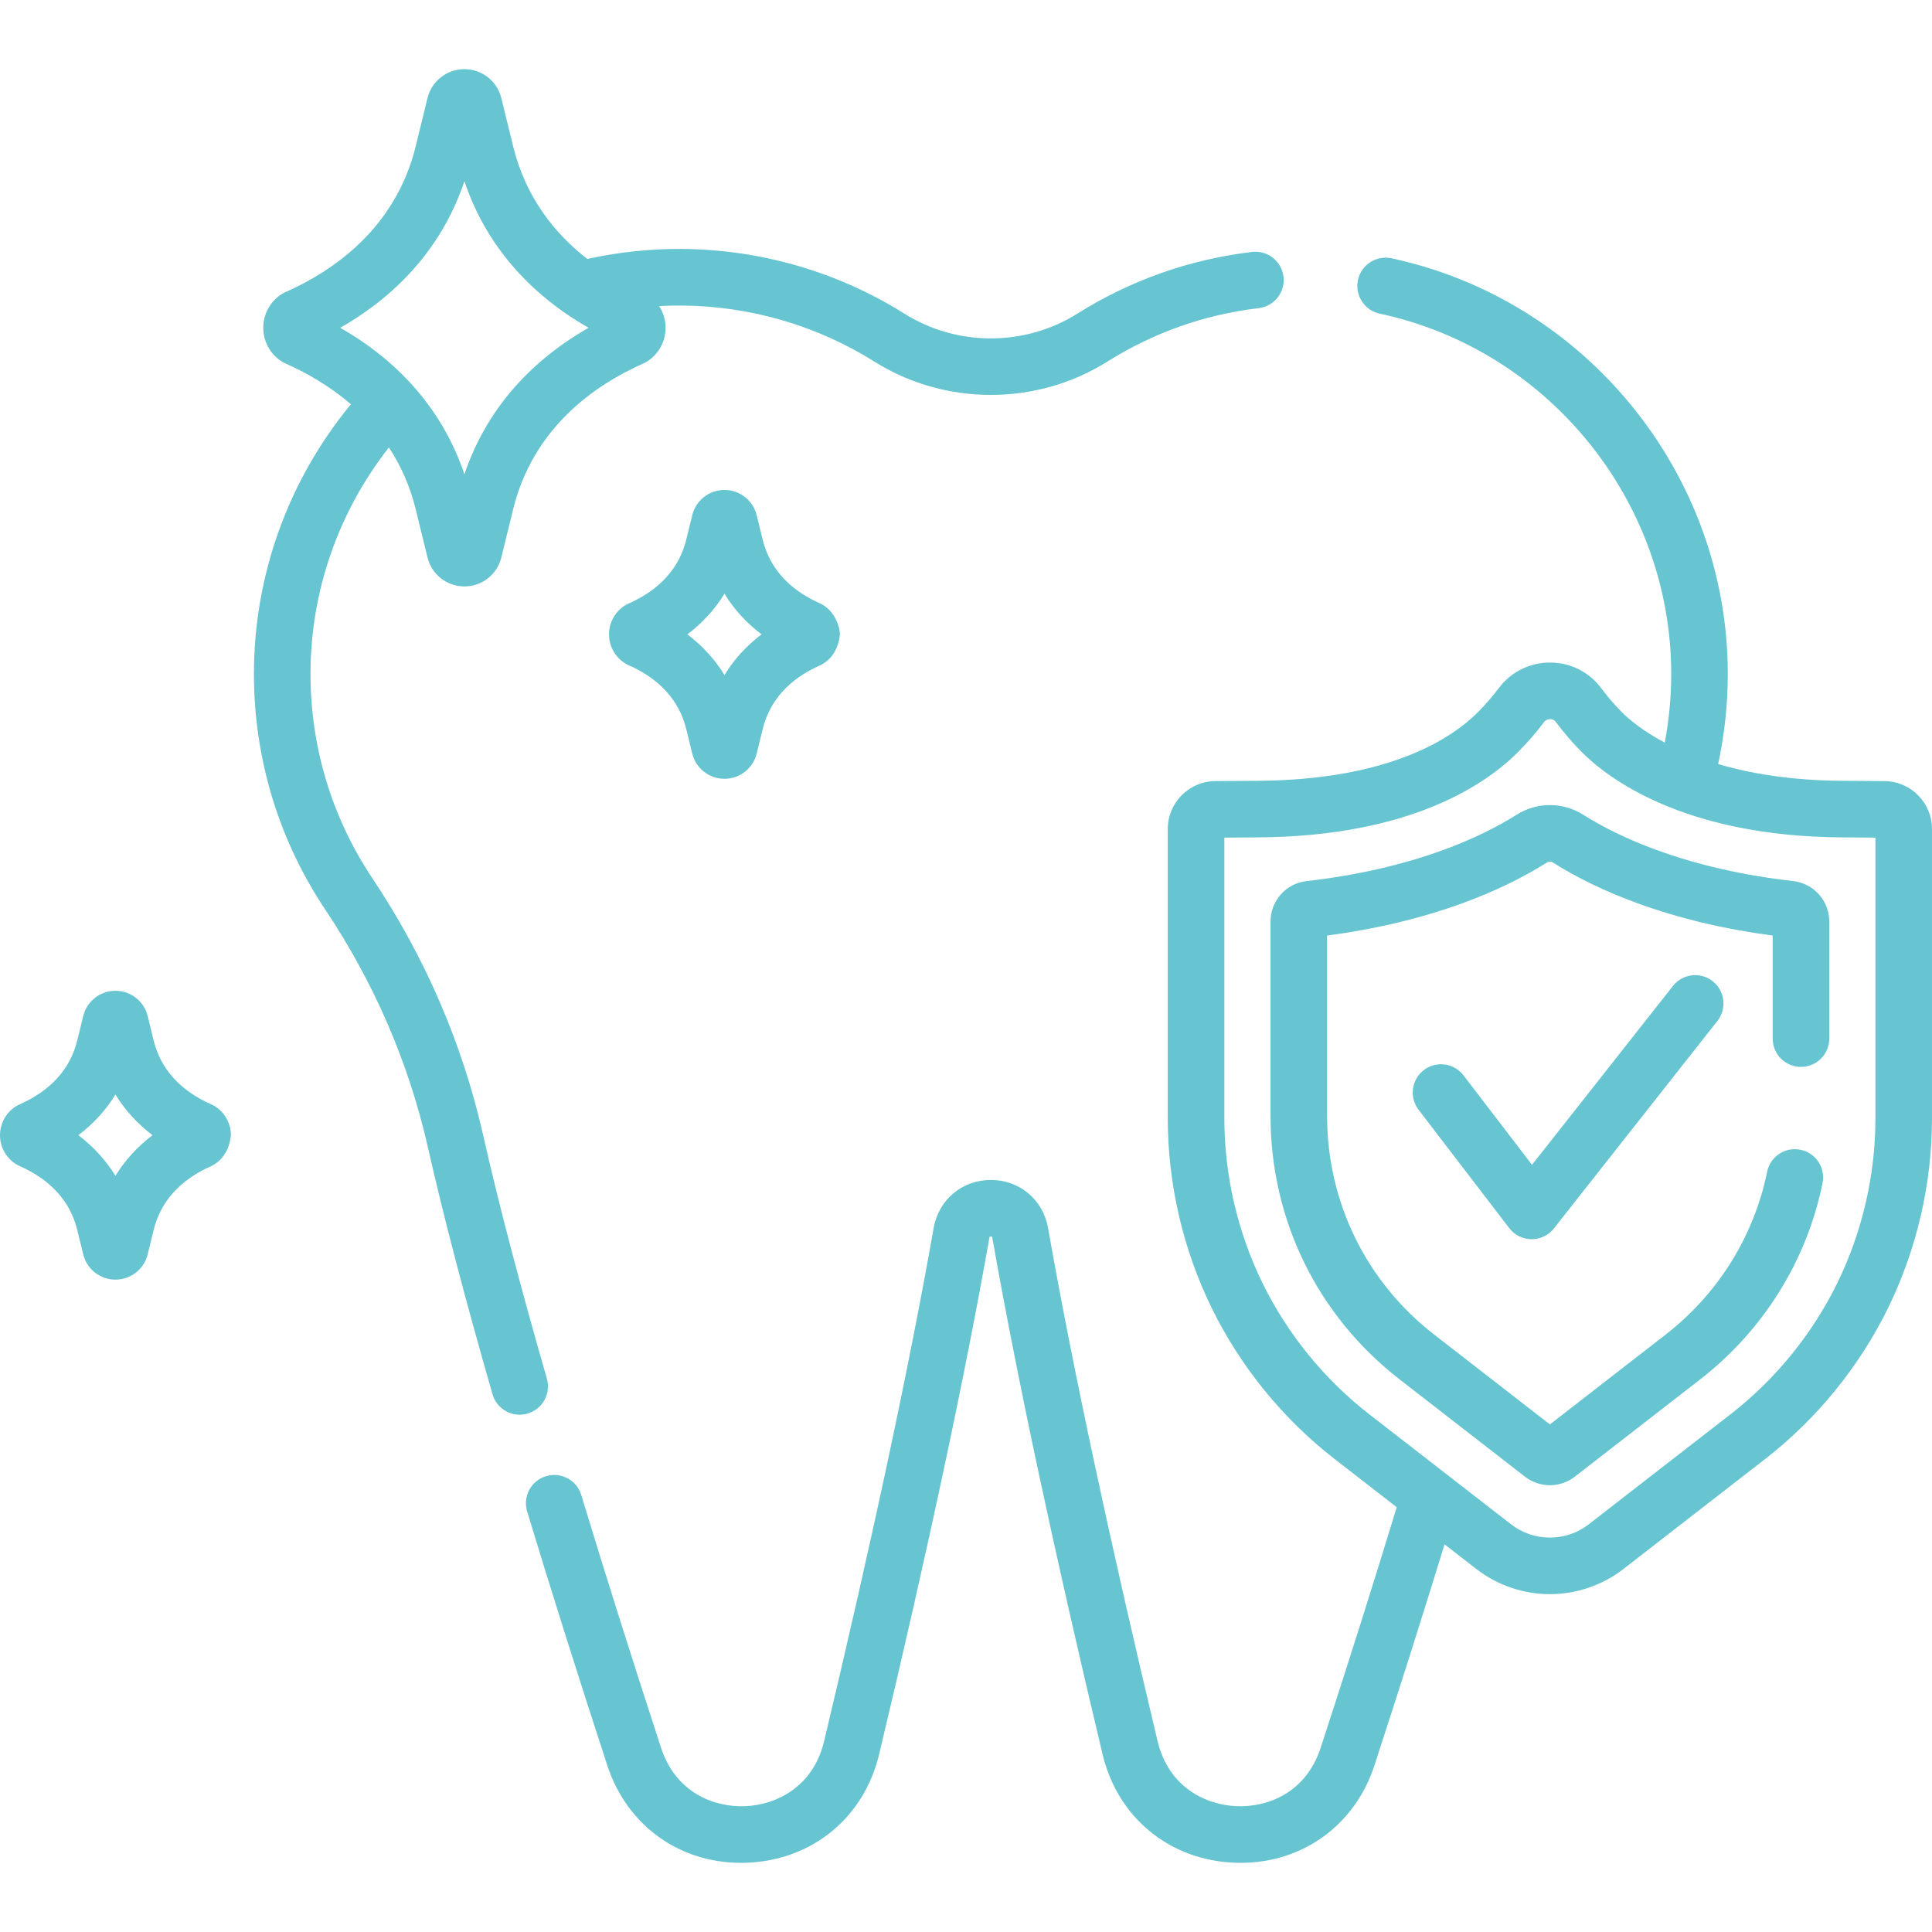<?xml version="1.0" encoding="UTF-8"?> <svg xmlns="http://www.w3.org/2000/svg" id="Capa_1" height="512px" viewBox="0 0 512 512" width="512px"> <g> <g> <path d="m144.927 365.344c-7.174-24.96-12.854-46.656-16.881-64.484-5.466-24.205-15.35-47.127-29.378-68.128-10.716-16.043-16.38-34.764-16.38-54.142-.001-21.841 7.344-42.881 20.779-60.02 3.068 4.676 5.562 10.109 7.108 16.428l3.116 12.73c1.107 4.521 5.131 7.678 9.785 7.678s8.678-3.157 9.785-7.678l3.116-12.729c5.312-21.696 21.731-33.02 34.568-38.7.392-.174.769-.38 1.125-.618 2.953-1.969 4.717-5.264 4.717-8.814 0-2.079-.62-4.062-1.714-5.751 2.027-.11 4.055-.161 6.08-.147 18.093.153 35.719 5.293 50.973 14.865 9.375 5.883 20.119 8.824 30.864 8.824s21.49-2.941 30.864-8.824c12.262-7.695 25.762-12.464 40.125-14.177 4.111-.49 7.046-4.22 6.556-8.331-.49-4.112-4.223-7.049-8.331-6.556-16.582 1.977-32.165 7.483-46.319 16.364-13.909 8.729-31.883 8.729-45.792 0-17.607-11.049-37.945-16.982-58.815-17.157-8.502-.074-16.981.829-25.229 2.654-8.522-6.62-16.317-16.185-19.674-29.897l-3.116-12.729c-1.107-4.521-5.131-7.678-9.785-7.678s-8.678 3.157-9.785 7.678l-3.116 12.729c-5.311 21.695-21.73 33.02-34.567 38.7-.392.174-.769.38-1.125.618-2.953 1.969-4.717 5.264-4.717 8.814s1.764 6.845 4.717 8.814c.356.238.733.445 1.125.618 5.522 2.443 11.706 5.935 17.385 10.843-16.609 20.15-25.697 45.307-25.696 71.449 0 22.351 6.538 43.953 18.906 62.469 13.003 19.466 22.161 40.697 27.221 63.103 4.09 18.108 9.841 40.086 17.095 65.323.945 3.287 3.943 5.427 7.2 5.427.686 0 1.383-.095 2.075-.294 3.98-1.142 6.278-5.295 5.135-9.274zm-21.851-317.305c5.499 16.359 16.724 29.592 32.909 38.828-16.185 9.236-27.41 22.468-32.909 38.828-5.498-16.358-16.723-29.591-32.908-38.828 16.184-9.237 27.41-22.47 32.908-38.828z" data-original="#000000" class="active-path" data-old_color="#000000" fill="#66C5D0"></path> <path d="m499.433 207.003-11.413-.083c-13.477-.098-24.234-1.938-32.693-4.442 1.688-7.815 2.556-15.824 2.556-23.887.001-52.762-37.477-99.082-89.114-110.137-4.047-.867-8.033 1.712-8.9 5.761s1.713 8.033 5.761 8.9c44.769 9.585 77.261 49.739 77.26 95.477 0 6.136-.58 12.233-1.707 18.211-6.049-3.205-9.648-6.342-11.301-7.996-1.973-1.973-3.826-4.12-5.509-6.384-3.221-4.333-8.165-6.825-13.563-6.838-.015 0-.028 0-.043 0-5.397 0-10.35 2.476-13.595 6.798-1.678 2.236-3.557 4.398-5.584 6.425-6.655 6.656-23.057 17.859-58.135 18.113l-11.413.083c-6.93.05-12.568 5.729-12.568 12.658v76.723c0 17.318 4.026 34.694 11.644 50.25 7.617 15.553 18.875 29.388 32.557 40.007l16.473 12.785c-6.026 19.793-12.794 41.209-20.158 63.763-3.891 11.915-14.051 15.809-22.272 15.469-8.217-.335-18.033-5.037-20.942-17.231-12.895-54.074-22.663-99.835-29.03-136.012-1.317-7.486-7.549-12.714-15.155-12.715 0 0 0 0-.001 0-7.605 0-13.838 5.229-15.156 12.714-6.371 36.197-16.139 81.958-29.03 136.012-2.909 12.194-12.726 16.897-20.942 17.232-8.198.331-18.381-3.553-22.271-15.47-7.769-23.794-14.883-46.332-21.141-66.986-1.201-3.963-5.392-6.2-9.348-5-3.962 1.201-6.201 5.386-5 9.348 6.29 20.756 13.434 43.396 21.237 67.292 5.345 16.372 19.921 26.51 37.133 25.796 17.213-.701 30.918-11.979 34.914-28.733 12.962-54.344 22.791-100.401 29.214-136.891.03-.176.06-.262.051-.249.137-.097.544-.096.647-.034.014.02.053.11.083.283 6.419 36.47 16.248 82.527 29.214 136.892 3.995 16.753 17.7 28.031 34.913 28.733.562.023 1.12.034 1.676.034 16.478-.001 30.289-9.993 35.46-25.83 6.72-20.583 12.952-40.236 18.578-58.58l8.402 6.521c5.557 4.312 12.486 6.687 19.514 6.687s13.957-2.375 19.515-6.687l37.546-29.141c13.682-10.619 24.94-24.453 32.557-40.007 7.62-15.559 11.646-32.935 11.646-50.253v-76.723c0-6.929-5.638-12.608-12.567-12.658zm-2.425 89.381c0 15.046-3.498 30.142-10.116 43.656-6.618 13.513-16.398 25.532-28.286 34.757l-37.545 29.14c-2.984 2.315-6.554 3.539-10.324 3.539s-7.34-1.223-10.322-3.538l-37.547-29.141c-11.887-9.226-21.668-21.245-28.286-34.757-6.618-13.514-10.116-28.61-10.116-43.656v-74.406l9.098-.066c40.426-.294 60.349-14.226 68.627-22.505 2.525-2.526 4.871-5.227 6.973-8.025.525-.7 1.23-.806 1.606-.806h.006c.448.001 1.083.139 1.567.789 2.118 2.849 4.453 5.554 6.94 8.042 6.665 6.665 26.694 22.2 68.628 22.505l9.097.066z" data-original="#000000" class="active-path" data-old_color="#000000" fill="#66C5D0"></path> <path d="m475.212 233.493c-13.108-1.48-25.299-4.254-36.237-8.246-7.272-2.653-13.835-5.811-19.509-9.387-5.304-3.341-12.154-3.341-17.456 0-5.674 3.575-12.237 6.734-19.509 9.388-10.937 3.992-23.128 6.766-36.237 8.246-5.451.615-9.561 5.219-9.561 10.709v51.542c0 27.491 12.455 52.925 34.173 69.781l33.253 25.808c1.946 1.509 4.278 2.264 6.61 2.264s4.664-.755 6.61-2.266l33.251-25.807c16.713-12.971 28.216-31.434 32.393-51.989.825-4.057-1.796-8.014-5.853-8.838-4.058-.826-8.014 1.796-8.838 5.853-3.463 17.041-13.014 32.358-26.894 43.131l-30.669 23.803-30.669-23.803c-18.031-13.995-28.374-35.113-28.374-57.938v-47.813c12.878-1.701 24.954-4.589 35.946-8.6 8.268-3.017 15.791-6.646 22.363-10.787.453-.286 1.015-.286 1.468 0 6.572 4.141 14.096 7.771 22.364 10.787 10.991 4.012 23.067 6.9 35.945 8.6v27.313c0 4.14 3.356 7.496 7.496 7.496s7.496-3.356 7.496-7.496v-31.042c-.002-5.49-4.112-10.094-9.562-10.709z" data-original="#000000" class="active-path" data-old_color="#000000" fill="#66C5D0"></path> <path d="m443.354 261.282-37.357 47.408-18.161-23.713c-2.516-3.286-7.219-3.912-10.509-1.394-3.286 2.517-3.91 7.222-1.393 10.509l24.027 31.374c1.407 1.838 3.584 2.922 5.899 2.938h.052c2.296 0 4.465-1.052 5.887-2.856l43.329-54.987c2.562-3.252 2.004-7.965-1.248-10.527-3.25-2.562-7.965-2.004-10.526 1.248z" data-original="#000000" class="active-path" data-old_color="#000000" fill="#66C5D0"></path> <path d="m57.154 293.304c-.356-.238-.733-.444-1.124-.617-8.305-3.674-13.46-9.392-15.321-16.995l-1.57-6.417c0-.001-.001-.003-.001-.004-.968-3.945-4.481-6.7-8.543-6.7-4.061 0-7.574 2.755-8.543 6.704l-1.57 6.417c-1.861 7.603-7.016 13.321-15.321 16.995-.391.173-.768.38-1.124.617-2.526 1.683-4.034 4.5-4.035 7.536 0 3.035 1.507 5.853 4.033 7.537.357.238.734.445 1.126.619 8.305 3.674 13.46 9.393 15.321 16.995l1.571 6.422c.968 3.945 4.481 6.701 8.542 6.701 4.062 0 7.575-2.755 8.544-6.705l1.57-6.417c1.861-7.602 7.016-13.321 15.321-16.995 2.484-1.19 4.731-3.782 5.159-8.156-.001-3.037-1.509-5.855-4.035-7.537zm-26.559 18.319c-2.502-4.115-5.799-7.731-9.834-10.783 4.035-3.052 7.331-6.667 9.833-10.783 2.502 4.115 5.799 7.731 9.834 10.783-4.035 3.053-7.332 6.668-9.833 10.783z" data-original="#000000" class="active-path" data-old_color="#000000" fill="#66C5D0"></path> <path d="m217.425 159.96c-8.305-3.674-13.46-9.392-15.321-16.996l-1.571-6.416c-.966-3.948-4.479-6.705-8.543-6.705s-7.577 2.757-8.543 6.704l-1.571 6.418c-1.861 7.603-7.016 13.322-15.321 16.995-.392.174-.769.381-1.126.619-2.526 1.684-4.033 4.502-4.033 7.537.001 3.035 1.509 5.853 4.035 7.536.356.238.733.444 1.124.617 8.305 3.674 13.46 9.392 15.321 16.996l1.571 6.416c.966 3.948 4.479 6.705 8.543 6.705s7.577-2.757 8.543-6.703l1.571-6.417c1.861-7.603 7.016-13.321 15.321-16.996 2.483-1.189 4.729-3.78 5.159-8.153-.023-2.213-1.512-6.435-5.159-8.157zm-25.436 18.938c-2.502-4.115-5.799-7.732-9.833-10.783 4.035-3.052 7.331-6.668 9.833-10.783 2.502 4.115 5.798 7.732 9.833 10.783-4.034 3.051-7.331 6.668-9.833 10.783z" data-original="#000000" class="active-path" data-old_color="#000000" fill="#66C5D0"></path> </g> </g> </svg> 